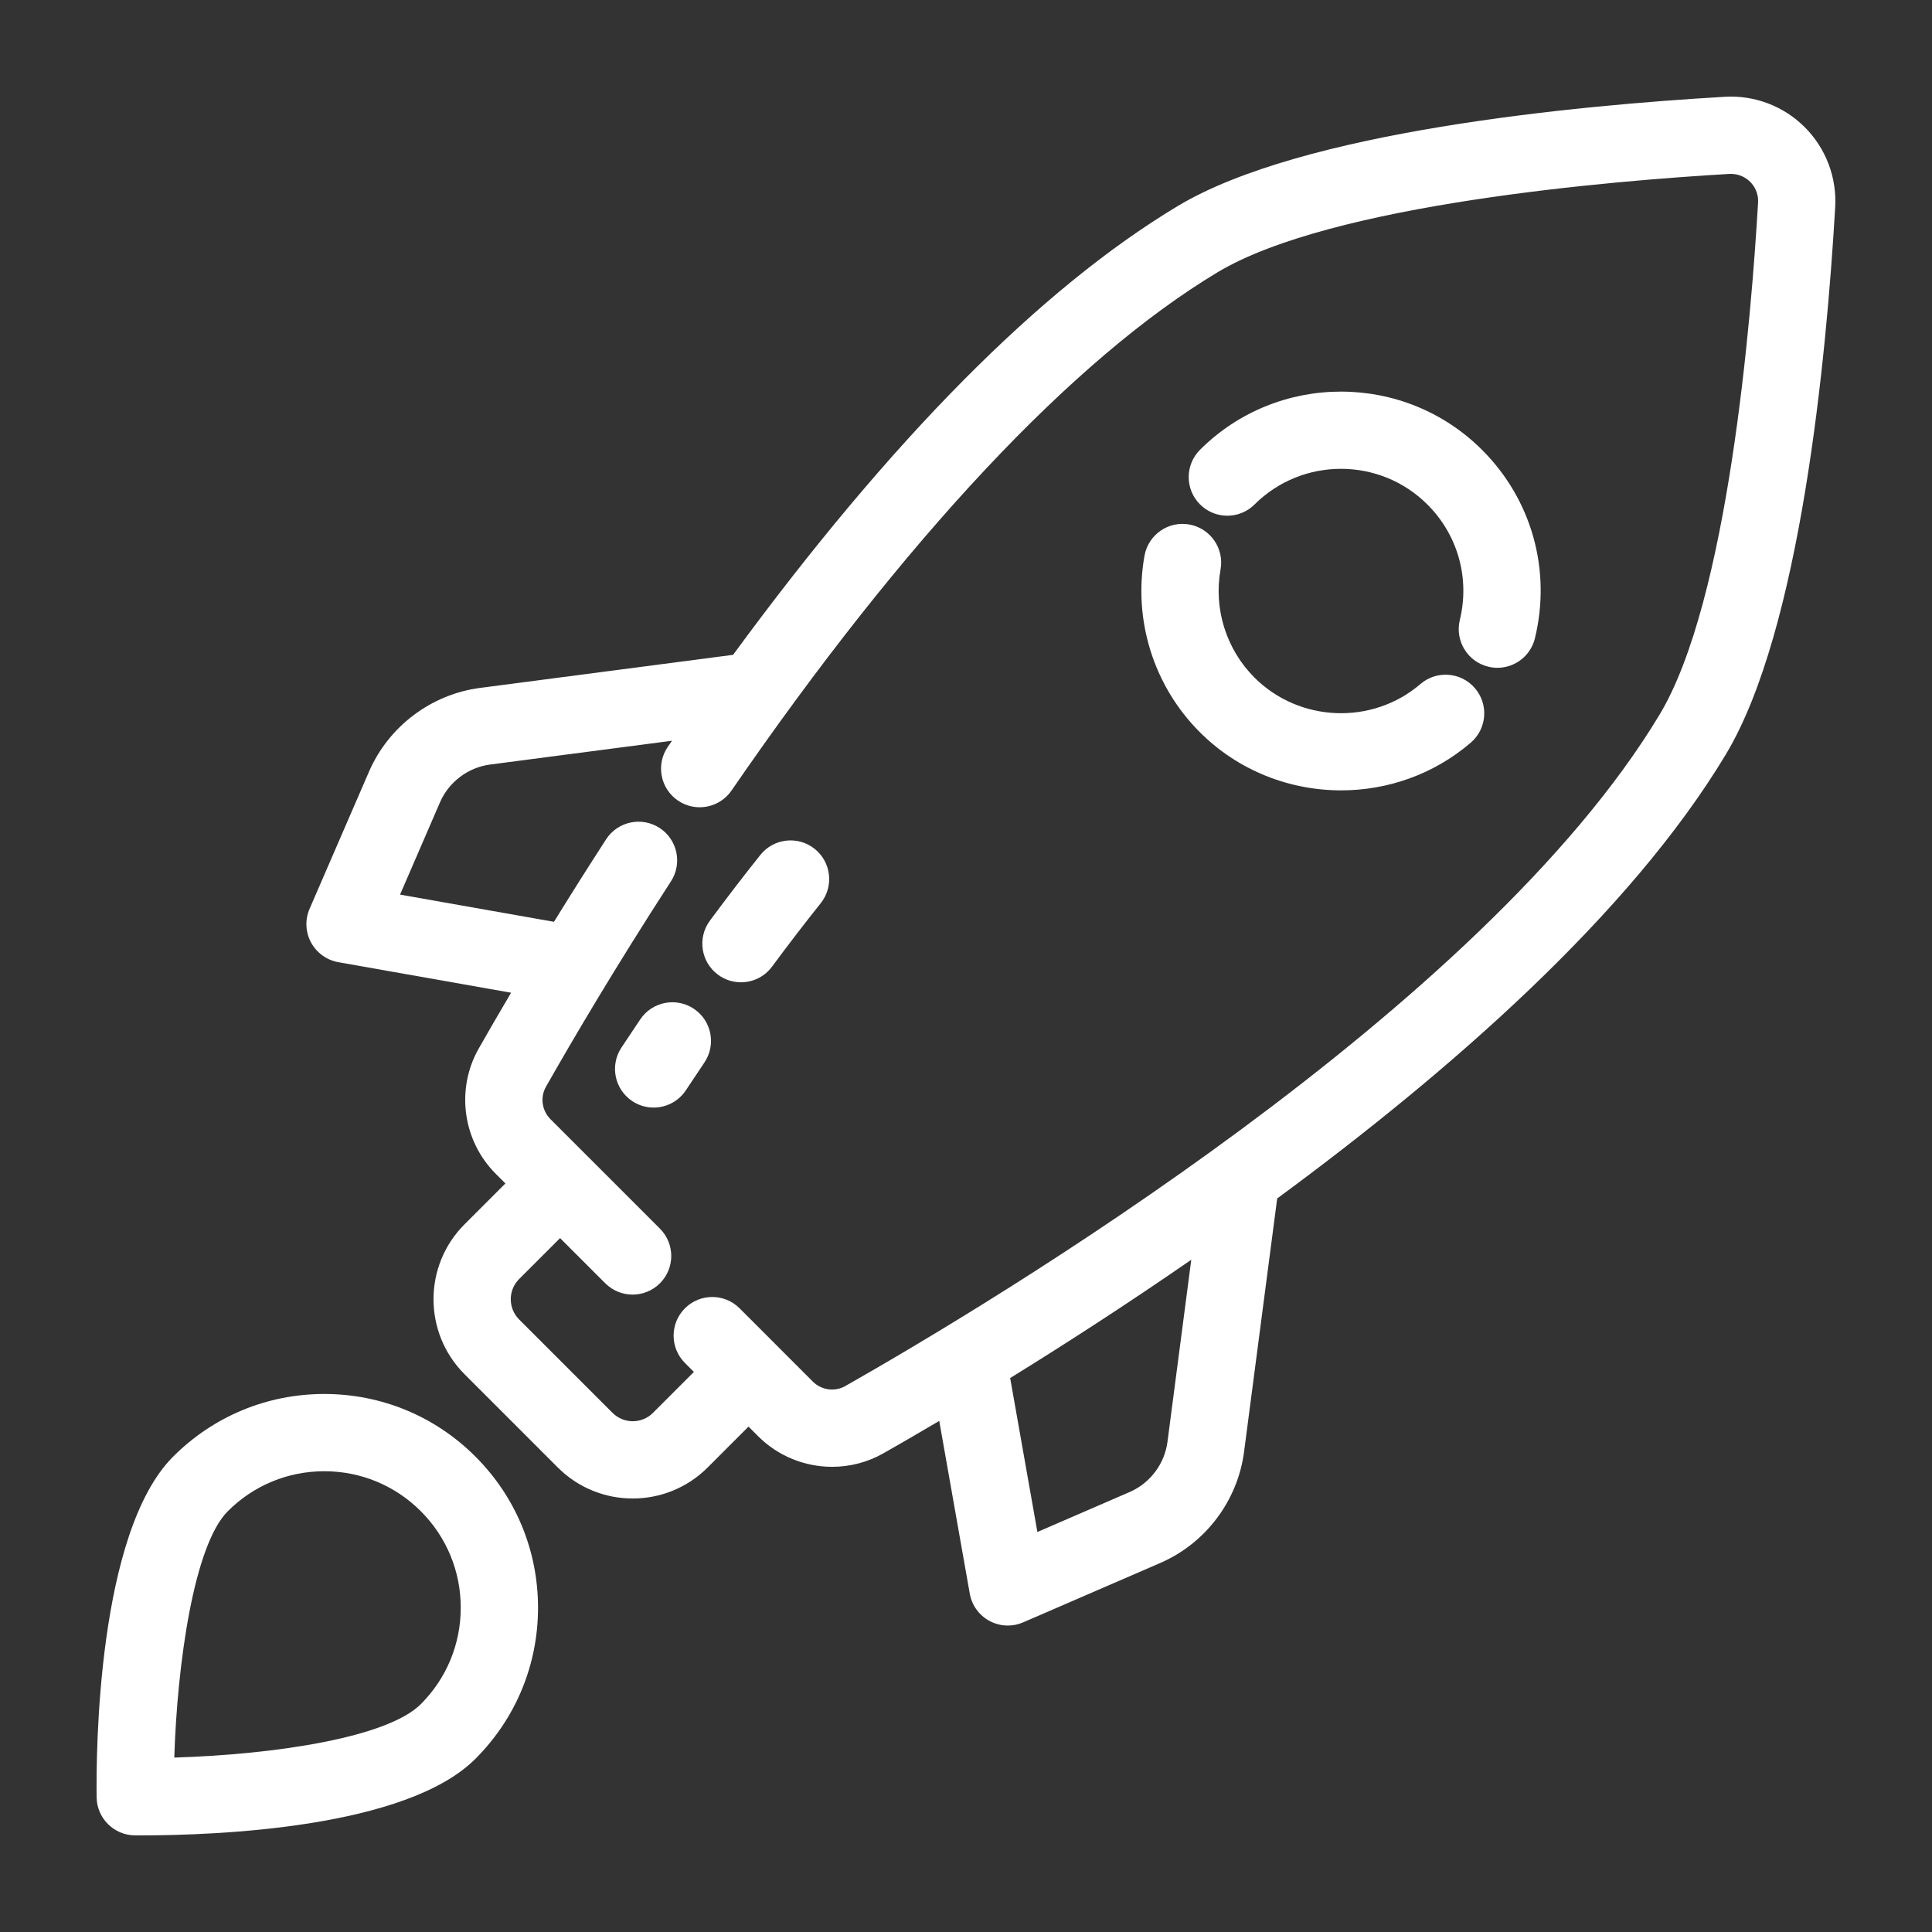 <?xml version="1.0" encoding="UTF-8" standalone="no"?>
<!DOCTYPE svg PUBLIC "-//W3C//DTD SVG 1.1//EN" "http://www.w3.org/Graphics/SVG/1.1/DTD/svg11.dtd">
<svg width="100%" height="100%" viewBox="0 0 100 100" version="1.1" xmlns="http://www.w3.org/2000/svg" xmlns:xlink="http://www.w3.org/1999/xlink" xml:space="preserve" xmlns:serif="http://www.serif.com/" style="fill-rule:evenodd;clip-rule:evenodd;stroke-linejoin:round;stroke-miterlimit:1.414;">
    <rect x="0" y="0" width="100" height="100" fill="#333333" stroke="none"/>
    <path d="M37.163,50.45C37.521,50.715 37.938,50.843 38.351,50.843C38.963,50.843 39.568,50.563 39.96,50.033C40.8,48.897 41.649,47.792 42.482,46.747C43.171,45.883 43.029,44.625 42.166,43.936C41.302,43.247 40.043,43.389 39.355,44.252C38.492,45.335 37.614,46.478 36.745,47.652C36.088,48.541 36.275,49.793 37.163,50.45Z" style="fill:white;fill-rule:nonzero;"/>
    <path d="M33.144,52.757C32.817,53.24 32.491,53.73 32.163,54.227C31.555,55.149 31.81,56.39 32.732,56.998C33.071,57.221 33.453,57.328 33.831,57.328C34.481,57.328 35.118,57.012 35.503,56.429C35.822,55.945 36.141,55.467 36.459,54.996C37.077,54.08 36.836,52.837 35.921,52.219C35.006,51.601 33.762,51.842 33.144,52.757Z" style="fill:white;fill-rule:nonzero;"/>
    <path d="M64.938,26.109C67.407,23.649 71.42,23.652 73.885,26.116C75.46,27.691 76.086,29.925 75.56,32.093C75.3,33.166 75.959,34.247 77.033,34.508C77.191,34.546 77.35,34.565 77.506,34.565C78.408,34.565 79.226,33.951 79.448,33.036C80.305,29.502 79.283,25.858 76.714,23.289C72.692,19.267 66.142,19.263 62.115,23.278C61.333,24.058 61.331,25.324 62.111,26.106C62.889,26.888 64.156,26.89 64.938,26.109Z" style="fill:white;fill-rule:nonzero;"/>
    <path d="M69.417,40.909C71.806,40.909 74.201,40.092 76.126,38.441C76.965,37.722 77.062,36.46 76.342,35.621C75.623,34.782 74.36,34.684 73.522,35.405C71.029,37.542 67.255,37.395 64.93,35.07C63.466,33.605 62.81,31.511 63.176,29.469C63.371,28.382 62.647,27.343 61.56,27.148C60.475,26.95 59.434,27.677 59.239,28.764C58.643,32.094 59.713,35.509 62.103,37.898C64.101,39.897 66.756,40.909 69.417,40.909Z" style="fill:white;fill-rule:nonzero;"/>
    <path d="M17.514,49.803L26.454,51.383C25.806,52.481 25.239,53.462 24.778,54.274C23.584,56.378 23.947,59.043 25.661,60.757L26.16,61.256L24.04,63.375C21.905,65.511 21.905,68.987 24.04,71.124L28.875,75.96C29.943,77.028 31.346,77.562 32.749,77.562C34.152,77.562 35.556,77.028 36.624,75.96L38.743,73.841L39.242,74.34C40.281,75.38 41.67,75.922 43.072,75.922C43.982,75.922 44.897,75.693 45.725,75.223C46.511,74.777 47.491,74.211 48.615,73.546L50.195,82.486C50.301,83.089 50.678,83.61 51.217,83.899C51.512,84.058 51.838,84.138 52.164,84.138C52.434,84.138 52.705,84.083 52.959,83.973L60.058,80.898C62.4,79.883 64.061,77.68 64.392,75.149L66.107,62.032C75.051,55.455 84.367,47.305 89.331,39.045C93.193,32.617 94.534,18.543 94.989,10.725C95.079,9.183 94.505,7.674 93.415,6.584C92.325,5.494 90.82,4.918 89.274,5.01C81.456,5.466 67.382,6.806 60.954,10.668C53.85,14.936 46.124,22.74 37.944,33.894L24.849,35.606C22.318,35.937 20.115,37.598 19.1,39.94L16.024,47.039C15.78,47.601 15.808,48.243 16.098,48.781C16.391,49.32 16.912,49.696 17.514,49.803ZM60.428,74.63C60.278,75.774 59.528,76.769 58.47,77.227L53.695,79.296L52.286,71.327C55.044,69.624 58.26,67.555 61.66,65.204L60.428,74.63ZM22.773,41.53C23.231,40.472 24.226,39.722 25.37,39.572L34.785,38.341C34.713,38.446 34.641,38.546 34.568,38.651C33.942,39.561 34.172,40.806 35.083,41.432C35.994,42.058 37.238,41.828 37.864,40.917C46.844,27.861 55.541,18.586 63.016,14.096C68.922,10.547 83.51,9.352 89.508,9.002C90.057,8.974 90.421,9.245 90.588,9.411C90.755,9.578 91.029,9.94 90.997,10.491C90.647,16.489 89.452,31.077 85.903,36.983C76.744,52.227 51.324,67.442 43.751,71.743C43.207,72.05 42.516,71.955 42.071,71.51L40.16,69.598C40.159,69.597 40.159,69.596 40.158,69.595L39.484,68.921L38.281,67.718C37.5,66.937 36.234,66.937 35.452,67.718C34.671,68.499 34.671,69.765 35.452,70.547L35.916,71.011L33.797,73.13C33.22,73.707 32.282,73.707 31.705,73.13L26.87,68.295C26.293,67.718 26.293,66.779 26.87,66.203L28.989,64.084L29.89,64.985C29.891,64.986 29.892,64.986 29.893,64.987L31.329,66.423C32.11,67.203 33.376,67.204 34.158,66.423C34.939,65.642 34.939,64.376 34.158,63.594L30.406,59.842C30.405,59.841 30.403,59.84 30.402,59.839L28.492,57.929C28.047,57.483 27.95,56.792 28.259,56.249C29.617,53.856 31.842,50.07 34.728,45.619C35.329,44.692 35.064,43.454 34.138,42.853C33.211,42.252 31.973,42.516 31.372,43.443C30.393,44.953 29.496,46.38 28.673,47.713L20.707,46.305L22.773,41.53Z" style="fill:white;fill-rule:nonzero;"/>
    <path d="M6.976,94.999L7.254,95C11.28,95 21.03,94.614 24.608,91.036C26.697,88.947 27.848,86.169 27.848,83.214C27.848,80.259 26.697,77.481 24.608,75.392C22.519,73.303 19.741,72.152 16.786,72.152C13.831,72.152 11.053,73.303 8.964,75.392C5.028,79.328 4.972,90.771 5.001,93.025C5.015,94.109 5.891,94.984 6.976,94.999ZM11.792,78.219C13.126,76.885 14.899,76.151 16.786,76.151C18.673,76.151 20.446,76.885 21.78,78.219C23.114,79.553 23.848,81.326 23.848,83.213C23.848,85.1 23.114,86.873 21.78,88.207C20.057,89.93 14.275,90.81 9.021,90.972C9.171,86.166 10.025,79.986 11.792,78.219Z" style="fill:white;fill-rule:nonzero;"/>
</svg>
